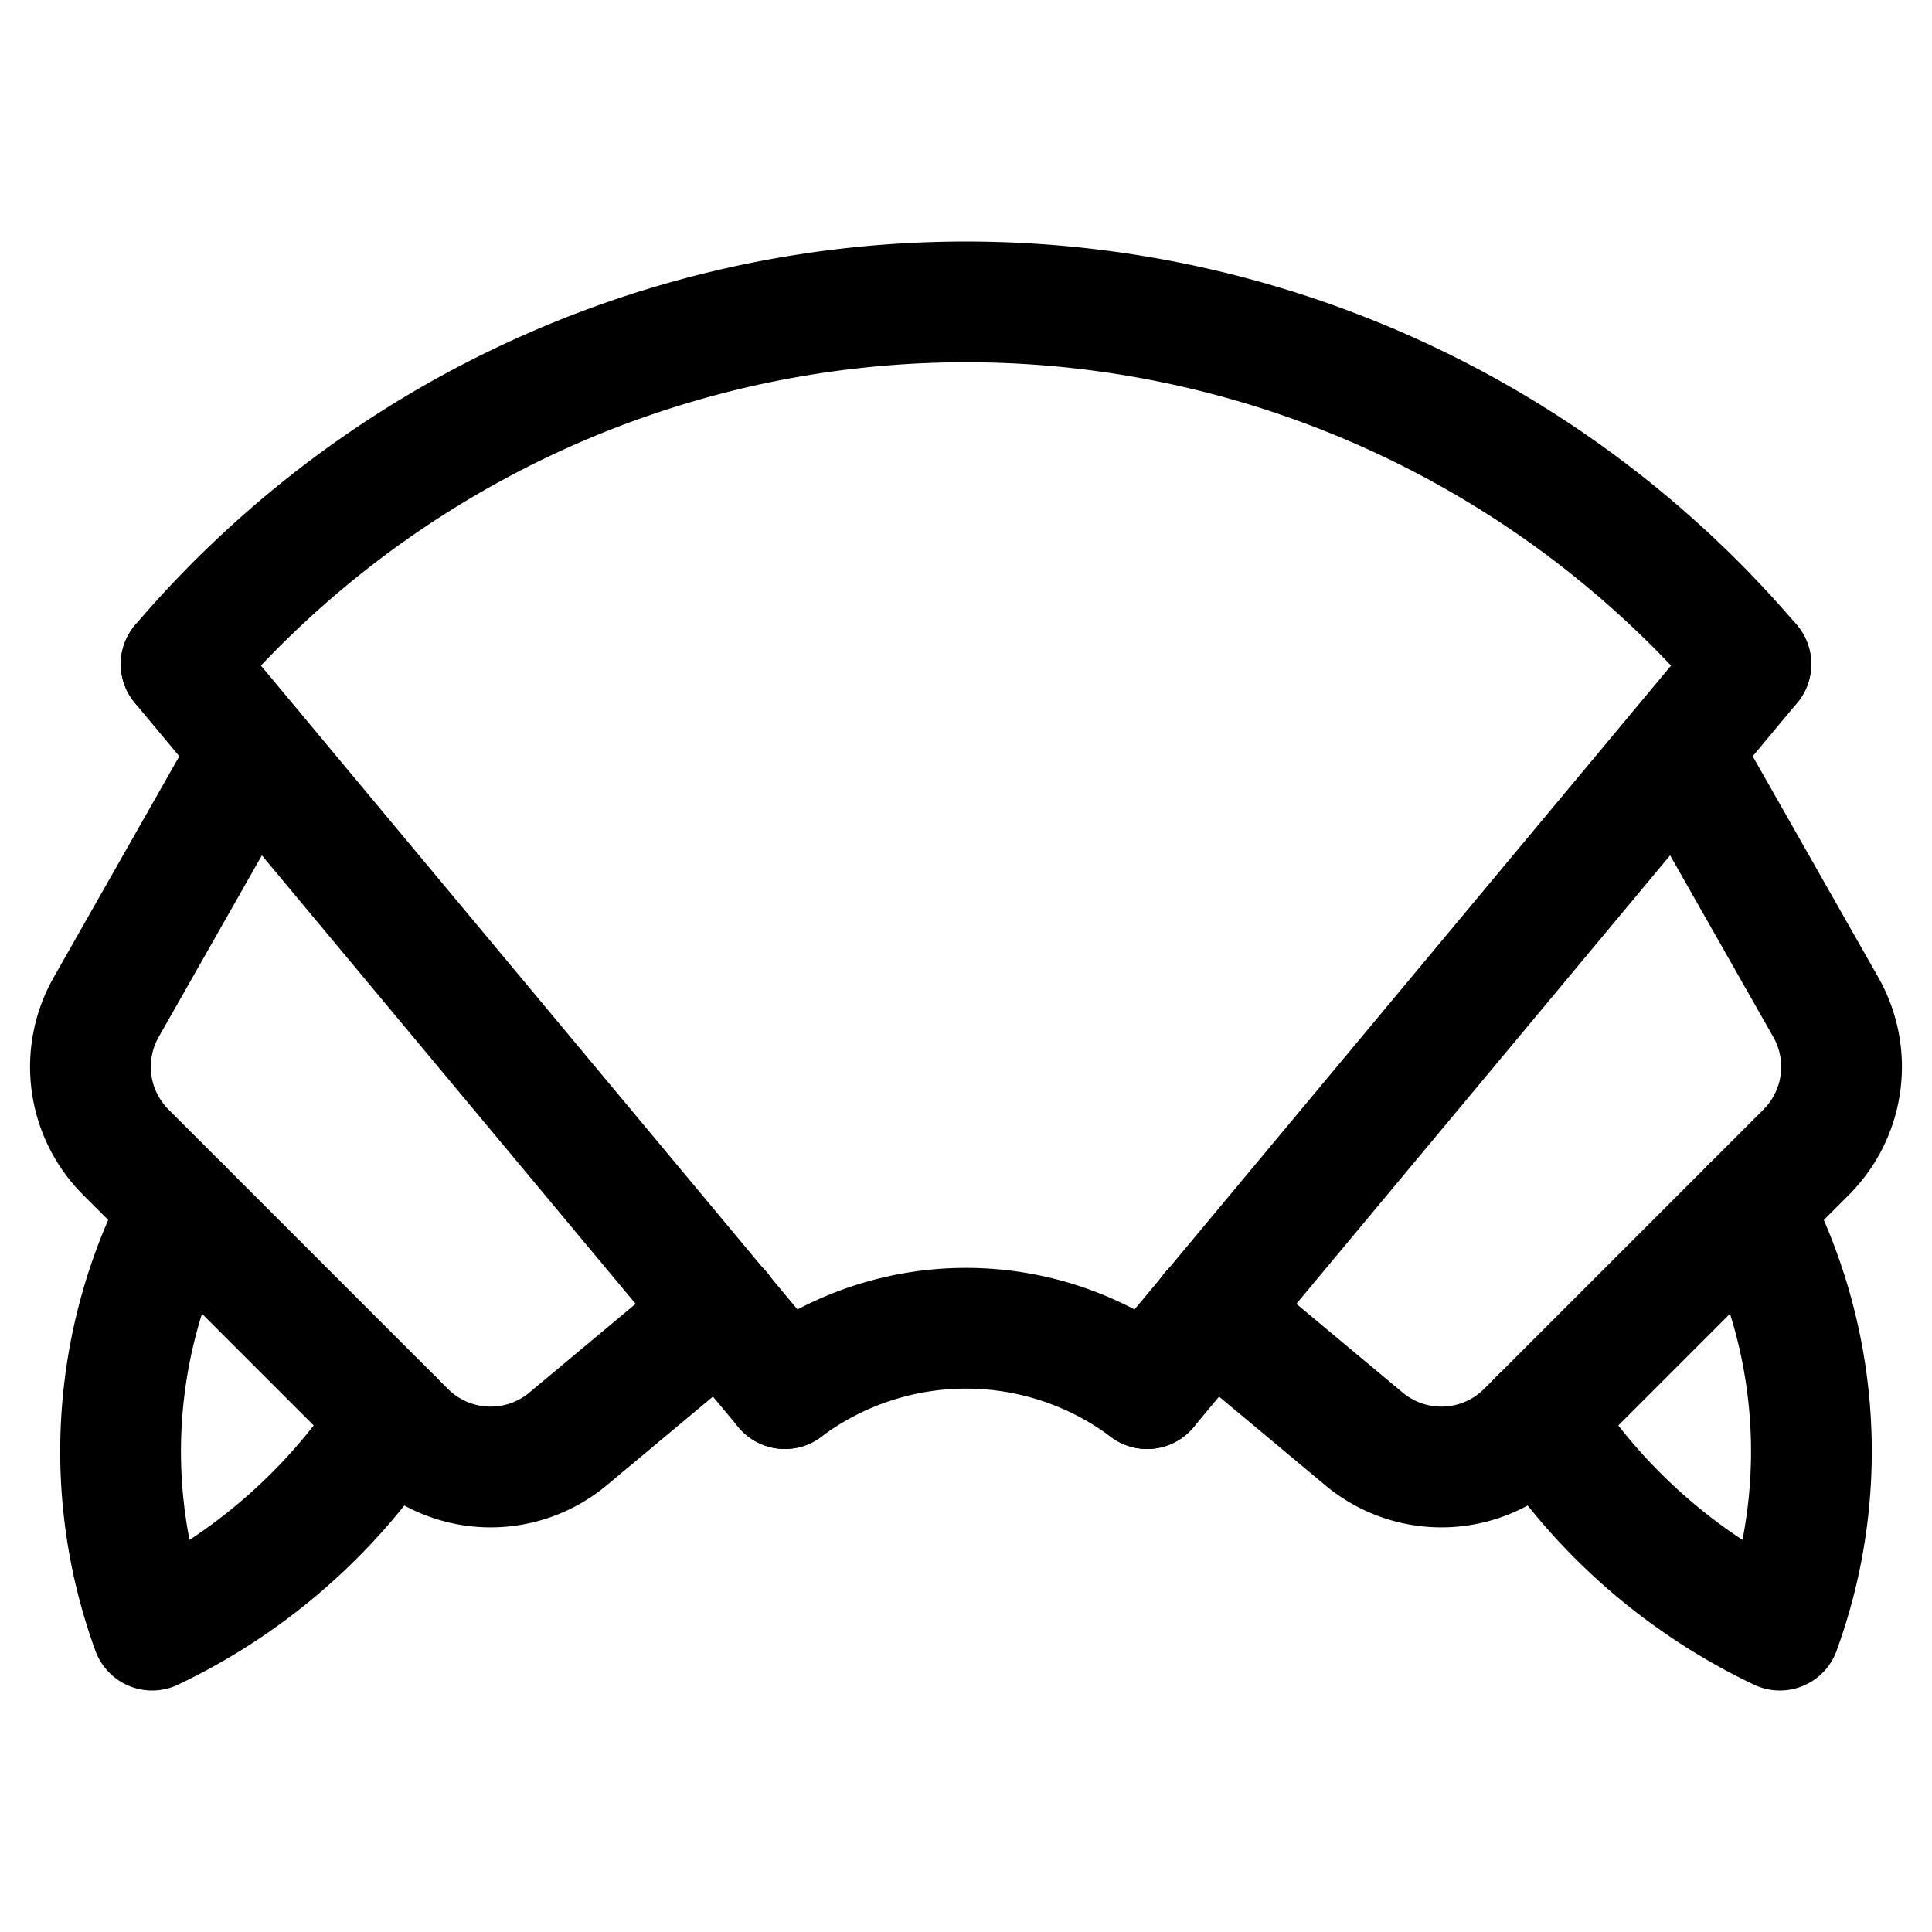<svg xmlns="http://www.w3.org/2000/svg" viewBox="0 0 16 16">
  <title>croissant</title>
  <g>
    <line x1="6.5" y1="11.5" x2="1.5" y2="5.5" fill="none" stroke="#000" stroke-linecap="round" stroke-linejoin="round"/>
    <line x1="9.5" y1="11.5" x2="14.5" y2="5.5" fill="none" stroke="#000" stroke-linecap="round" stroke-linejoin="round"/>
    <path d="M1.5,5.5a8.542,8.542,0,0,1,13,0" fill="none" stroke="#000" stroke-linecap="round" stroke-linejoin="round"/>
    <path d="M6.5,11.5a2.5,2.5,0,0,1,3,0" fill="none" stroke="#000" stroke-linecap="round" stroke-linejoin="round"/>
    <path d="M2.09,6.21.88,8.34a1,1,0,0,0,.16,1.2l2.31,2.31a1,1,0,0,0,1.35.07l1.27-1.06" fill="none" stroke="#000" stroke-linecap="round" stroke-linejoin="round"/>
    <path d="M13.91,6.21l1.21,2.13a1,1,0,0,1-.16,1.2l-2.31,2.31a1,1,0,0,1-1.35.07l-1.27-1.06" fill="none" stroke="#000" stroke-linecap="round" stroke-linejoin="round"/>
    <path d="M1.5,10a4.321,4.321,0,0,0-.24,3.5,4.841,4.841,0,0,0,1.99-1.75" fill="none" stroke="#000" stroke-linecap="round" stroke-linejoin="round"/>
    <path d="M14.5,10a4.321,4.321,0,0,1,.24,3.5,4.841,4.841,0,0,1-1.99-1.75" fill="none" stroke="#000" stroke-linecap="round" stroke-linejoin="round"/>
  </g>
</svg>
